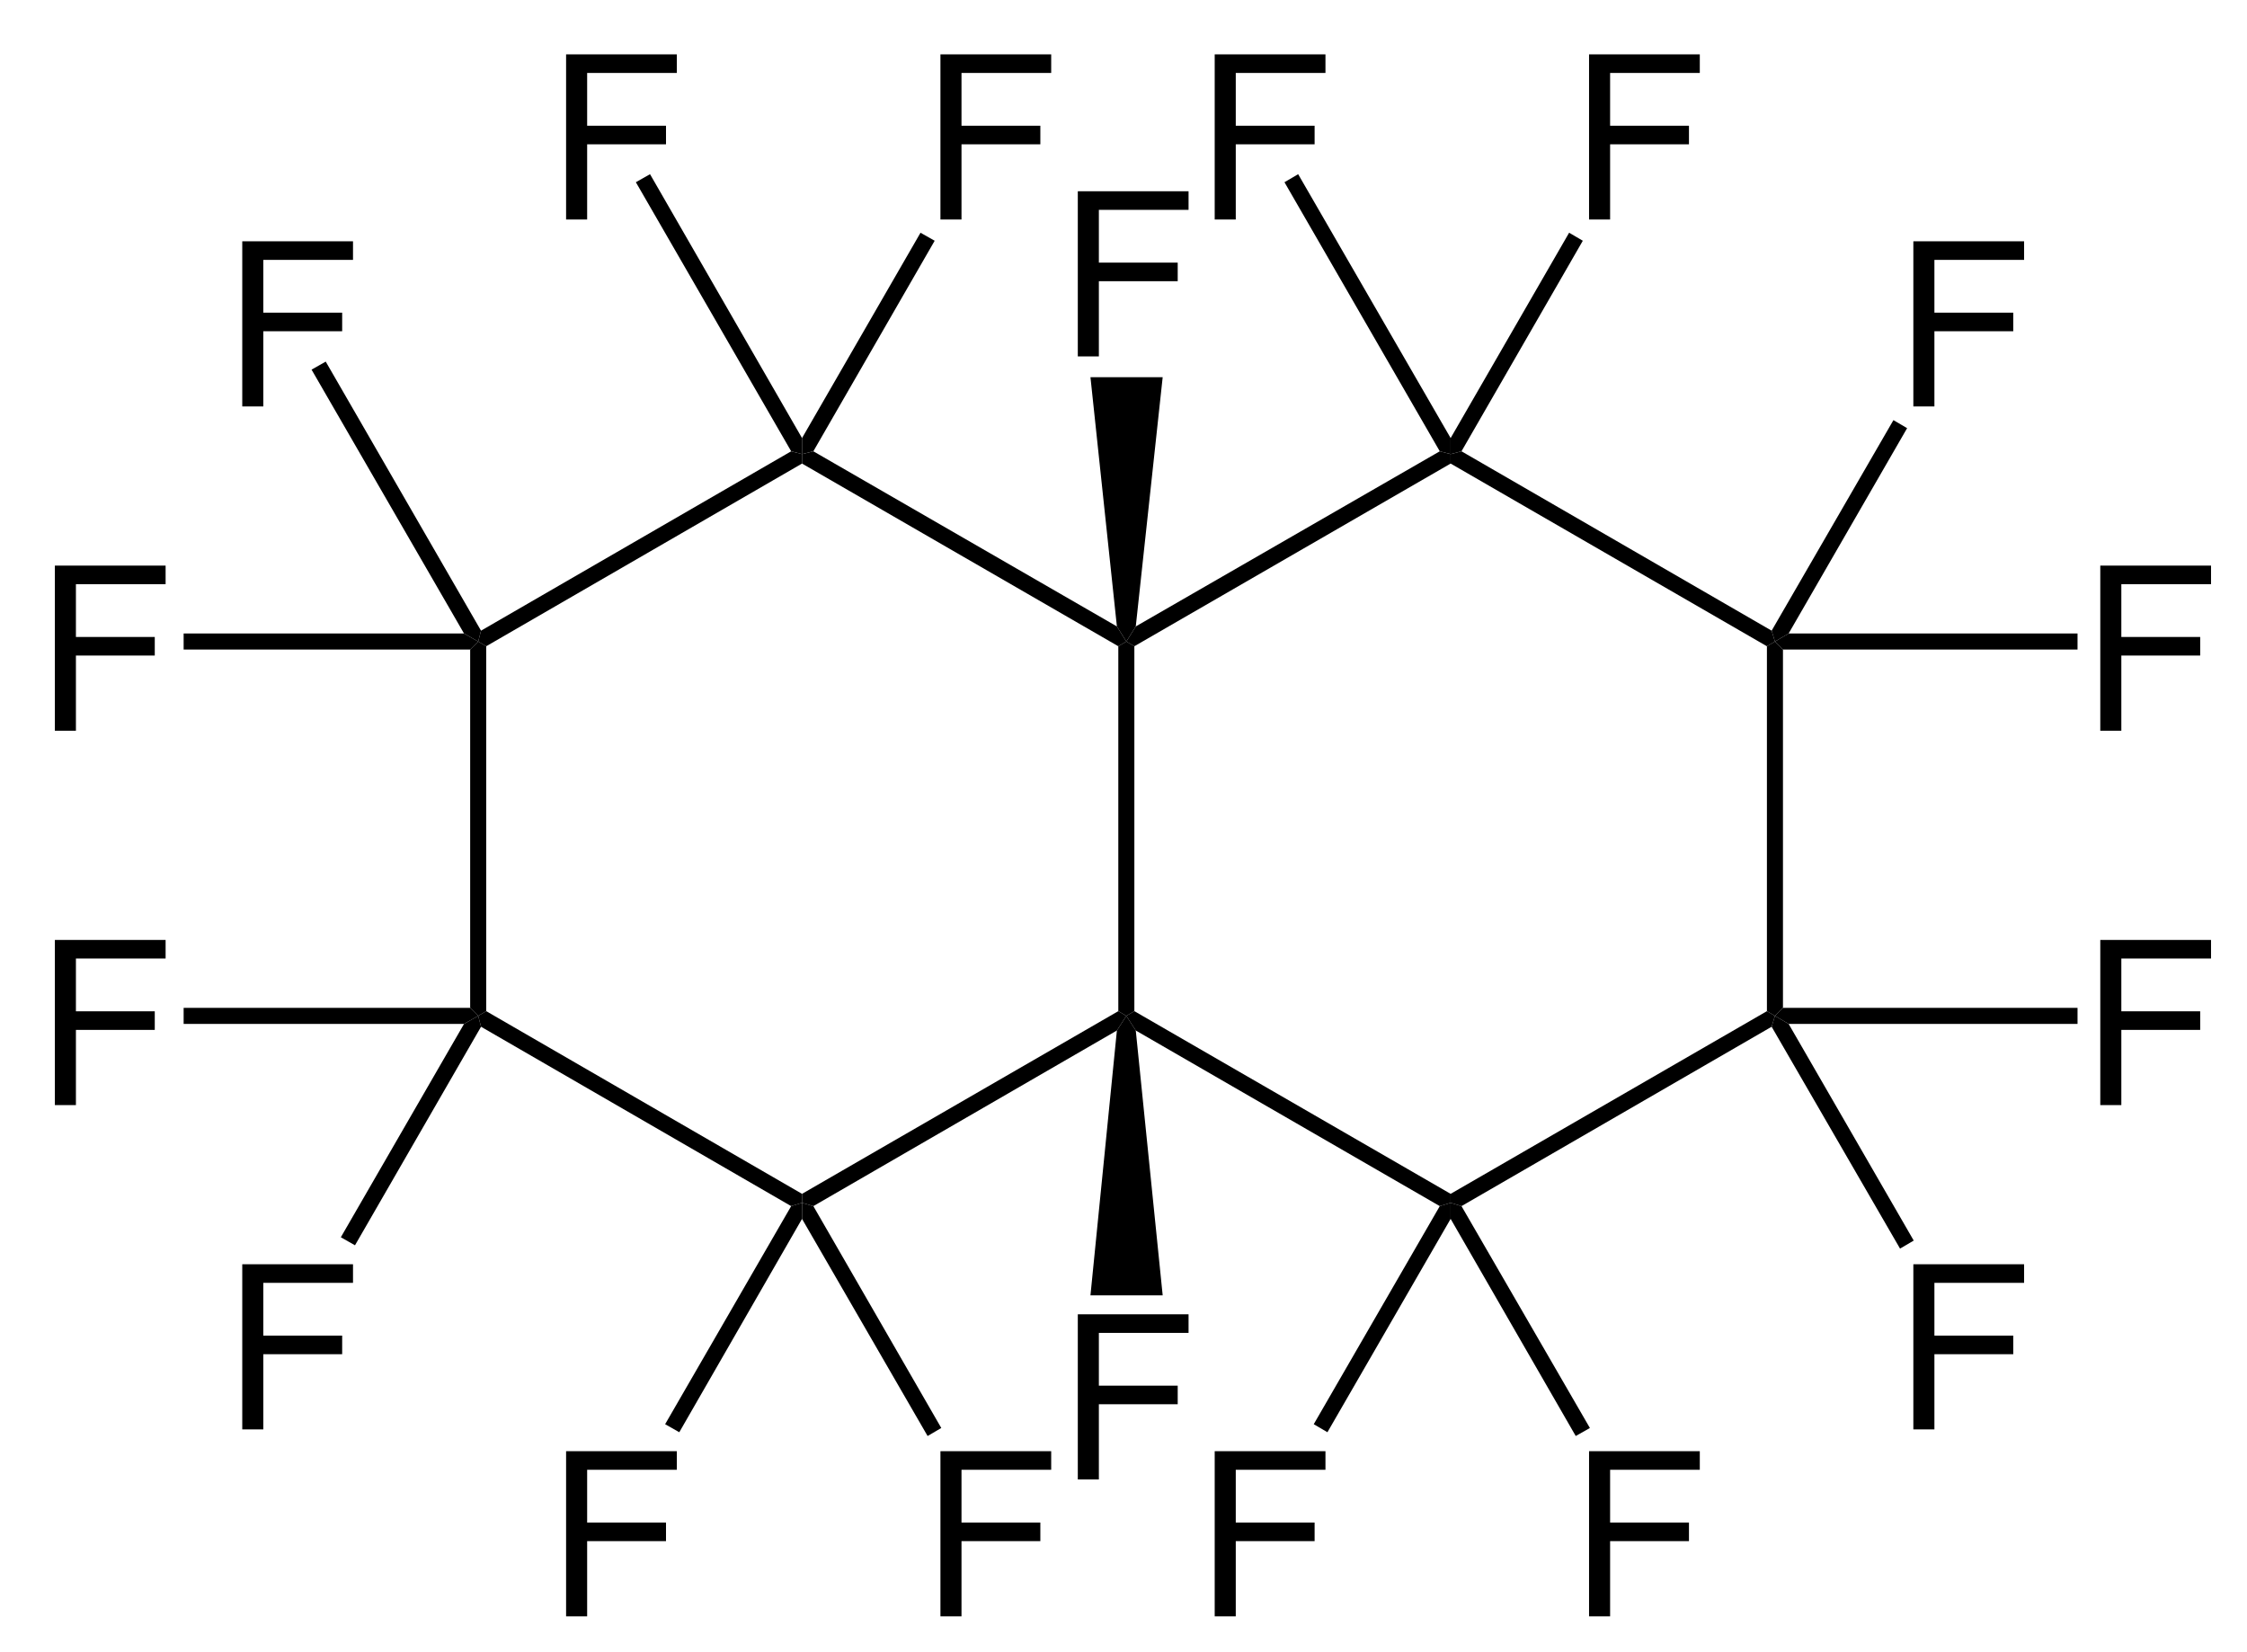 <?xml version="1.0" encoding="UTF-8"?>
<svg width="238pt" version="1.1" xmlns="http://www.w3.org/2000/svg" height="175pt" viewBox="0 0 238 175" xmlns:xlink="http://www.w3.org/1999/xlink">
 <defs>
  <clipPath id="Clip0">
   <path d="M0 0 L238 0 L238 175 L0 175 L0 0 Z" transform="translate(0, 0)"/>
  </clipPath>
 </defs>
 <g id="Hintergrund">
  <g id="Gruppe1" clip-path="url(#Clip0)">
   <path style="fill:#000000; fill-rule:nonzero;stroke:none;" d="M0 0.5 L0.85 0 L1.7 0.85 L1.7 38.8 L0.85 39.65 L0 39.15 L0 0.5 Z" transform="translate(187.15, 67.95)"/>
   <path style="fill:#000000; fill-rule:nonzero;stroke:none;" d="M0 1.3 L0 0.3 L1.15 0 L34 19 L34.35 20.15 L33.5 20.65 L0 1.3 Z" transform="translate(153.65, 47.8)"/>
   <path style="fill:#000000; fill-rule:nonzero;stroke:none;" d="M0.85 20.65 L0 20.15 L1 18.55 L33.2 0 L34.35 0.3 L34.35 1.3 L0.85 20.65 Z" transform="translate(119.3, 47.8)"/>
   <path style="fill:#000000; fill-rule:nonzero;stroke:none;" d="M1.7 39.15 L0.85 39.65 L0 39.15 L0 0.5 L0.85 0 L1.7 0.5 L1.7 39.15 Z" transform="translate(118.45, 67.95)"/>
   <path style="fill:#000000; fill-rule:nonzero;stroke:none;" d="M34.35 19.35 L34.35 20.3 L33.2 20.65 L1 2.05 L0 0.5 L0.85 0 L34.35 19.35 Z" transform="translate(119.3, 107.1)"/>
   <path style="fill:#000000; fill-rule:nonzero;stroke:none;" d="M33.5 0 L34.35 0.5 L34 1.65 L1.15 20.65 L0 20.3 L0 19.35 L33.5 0 Z" transform="translate(153.65, 107.1)"/>
   <path style="fill:#000000; fill-rule:nonzero;stroke:none;" d="M0 1.3 L0 0.3 L1.2 0 L33.35 18.55 L34.35 20.15 L33.5 20.65 L0 1.3 Z" transform="translate(84.95, 47.8)"/>
   <path style="fill:#000000; fill-rule:nonzero;stroke:none;" d="M0.85 20.65 L0 20.15 L0.3 19 L33.149 0 L34.3 0.3 L34.3 1.3 L0.85 20.65 Z" transform="translate(50.65, 47.8)"/>
   <path style="fill:#000000; fill-rule:nonzero;stroke:none;" d="M1.7 39.15 L0.851 39.65 L0 38.8 L0 0.85 L0.851 0 L1.7 0.5 L1.7 39.15 Z" transform="translate(49.8, 67.95)"/>
   <path style="fill:#000000; fill-rule:nonzero;stroke:none;" d="M34.3 19.35 L34.3 20.3 L33.149 20.65 L0.3 1.65 L0 0.5 L0.85 0 L34.3 19.35 Z" transform="translate(50.65, 107.1)"/>
   <path style="fill:#000000; fill-rule:nonzero;stroke:none;" d="M33.5 0 L34.35 0.5 L33.35 2.05 L1.2 20.65 L0 20.3 L0 19.35 L33.5 0 Z" transform="translate(84.95, 107.1)"/>
   <path style="fill:#000000; fill-rule:evenodd;stroke:none;" d="M2.231 9.528 L10.582 9.528 L10.582 7.559 L2.231 7.559 L2.231 1.969 L11.731 1.969 L11.731 0 L0 0 L0 17.492 L2.231 17.492 L2.231 9.528 Z" transform="translate(202.66, 133.908)"/>
   <path style="fill:#000000; fill-rule:nonzero;stroke:none;" d="M15.05 23.8 L13.6 24.65 L0 1.15 L0.35 0 L1.8 0.85 L15.05 23.8 Z" transform="translate(187.65, 107.6)"/>
   <path style="fill:#000000; fill-rule:evenodd;stroke:none;" d="M2.23 9.527 L10.582 9.527 L10.582 7.558 L2.23 7.558 L2.23 1.968 L11.73 1.968 L11.73 0 L0 0 L0 17.492 L2.23 17.492 L2.23 9.527 Z" transform="translate(222.46, 99.558)"/>
   <path style="fill:#000000; fill-rule:nonzero;stroke:none;" d="M32.05 0 L32.05 1.7 L1.45 1.7 L0 0.85 L0.85 0 L32.05 0 Z" transform="translate(188, 106.75)"/>
   <path style="fill:#000000; fill-rule:evenodd;stroke:none;" d="M2.23 9.527 L10.582 9.527 L10.582 7.559 L2.23 7.559 L2.23 1.969 L11.73 1.969 L11.73 0 L0 0 L0 17.492 L2.23 17.492 L2.23 9.527 Z" transform="translate(222.46, 59.908)"/>
   <path style="fill:#000000; fill-rule:nonzero;stroke:none;" d="M32.05 0 L32.05 1.7 L0.85 1.7 L0 0.851 L1.45 0 L32.05 0 Z" transform="translate(188, 67.1)"/>
   <path style="fill:#000000; fill-rule:evenodd;stroke:none;" d="M2.231 9.527 L10.582 9.527 L10.582 7.559 L2.231 7.559 L2.231 1.969 L11.731 1.969 L11.731 0 L0 0 L0 17.492 L2.231 17.492 L2.231 9.527 Z" transform="translate(202.66, 25.558)"/>
   <path style="fill:#000000; fill-rule:nonzero;stroke:none;" d="M12.9 0 L14.35 0.85 L1.8 22.6 L0.35 23.45 L0 22.3 L12.9 0 Z" transform="translate(187.65, 44.5)"/>
   <path style="fill:#000000; fill-rule:evenodd;stroke:none;" d="M2.23 9.527 L10.582 9.527 L10.582 7.559 L2.23 7.559 L2.23 1.969 L11.73 1.969 L11.73 0 L0 0 L0 17.492 L2.23 17.492 L2.23 9.527 Z" transform="translate(168.311, 5.758)"/>
   <path style="fill:#000000; fill-rule:nonzero;stroke:none;" d="M12.55 0 L14 0.85 L1.15 23.149 L0 23.449 L0 21.75 L12.55 0 Z" transform="translate(153.65, 24.65)"/>
   <path style="fill:#000000; fill-rule:evenodd;stroke:none;" d="M2.231 9.527 L10.582 9.527 L10.582 7.559 L2.231 7.559 L2.231 1.969 L11.731 1.969 L11.731 0 L0 0 L0 17.492 L2.231 17.492 L2.231 9.527 Z" transform="translate(128.66, 5.758)"/>
   <path style="fill:#000000; fill-rule:nonzero;stroke:none;" d="M0 0.85 L1.45 0 L17.6 27.95 L17.6 29.649 L16.45 29.35 L0 0.85 Z" transform="translate(136.05, 18.45)"/>
   <path style="fill:#000000; fill-rule:evenodd;stroke:none;" d="M2.231 9.527 L10.582 9.527 L10.582 7.559 L2.231 7.559 L2.231 1.969 L11.731 1.969 L11.731 0 L0 0 L0 17.492 L2.231 17.492 L2.231 9.527 Z" transform="translate(128.66, 153.708)"/>
   <path style="fill:#000000; fill-rule:nonzero;stroke:none;" d="M1.45 24.3 L0 23.45 L13.35 0.35 L14.5 0 L14.5 1.7 L1.45 24.3 Z" transform="translate(139.15, 127.4)"/>
   <path style="fill:#000000; fill-rule:evenodd;stroke:none;" d="M2.23 9.527 L10.582 9.527 L10.582 7.559 L2.23 7.559 L2.23 1.969 L11.73 1.969 L11.73 0 L0 0 L0 17.492 L2.23 17.492 L2.23 9.527 Z" transform="translate(168.311, 153.708)"/>
   <path style="fill:#000000; fill-rule:nonzero;stroke:none;" d="M14.75 23.85 L13.25 24.7 L0 1.7 L0 0 L1.15 0.35 L14.75 23.85 Z" transform="translate(153.65, 127.4)"/>
   <path style="fill:#000000; fill-rule:evenodd;stroke:none;" d="M2.231 9.527 L10.582 9.527 L10.582 7.559 L2.231 7.559 L2.231 1.969 L11.731 1.969 L11.731 0 L0 0 L0 17.492 L2.231 17.492 L2.231 9.527 Z" transform="translate(114.16, 139.208)"/>
   <path style="fill:#000000; fill-rule:nonzero;stroke:none;" d="M7.65 29.6 L0 29.6 L2.8 1.55 L3.8 0 L4.8 1.55 L7.65 29.6 Z" transform="translate(115.5, 107.6)"/>
   <path style="fill:#000000; fill-rule:evenodd;stroke:none;" d="M2.23 9.527 L10.582 9.527 L10.582 7.559 L2.23 7.559 L2.23 1.969 L11.73 1.969 L11.73 0 L0 0 L0 17.492 L2.23 17.492 L2.23 9.527 Z" transform="translate(59.96, 153.708)"/>
   <path style="fill:#000000; fill-rule:nonzero;stroke:none;" d="M1.5 24.3 L0 23.45 L13.35 0.35 L14.5 0 L14.5 1.7 L1.5 24.3 Z" transform="translate(70.45, 127.4)"/>
   <path style="fill:#000000; fill-rule:evenodd;stroke:none;" d="M2.231 9.527 L10.582 9.527 L10.582 7.559 L2.231 7.559 L2.231 1.969 L11.731 1.969 L11.731 0 L0 0 L0 17.492 L2.231 17.492 L2.231 9.527 Z" transform="translate(99.61, 153.708)"/>
   <path style="fill:#000000; fill-rule:nonzero;stroke:none;" d="M14.75 23.85 L13.3 24.7 L0 1.7 L0 0 L1.2 0.35 L14.75 23.85 Z" transform="translate(84.95, 127.4)"/>
   <path style="fill:#000000; fill-rule:evenodd;stroke:none;" d="M2.23 9.527 L10.582 9.527 L10.582 7.558 L2.23 7.558 L2.23 1.968 L11.73 1.968 L11.73 0 L0 0 L0 17.492 L2.23 17.492 L2.23 9.527 Z" transform="translate(5.811, 99.558)"/>
   <path style="fill:#000000; fill-rule:nonzero;stroke:none;" d="M0 1.7 L0 0 L30.35 0 L31.2 0.85 L29.7 1.7 L0 1.7 Z" transform="translate(19.45, 106.75)"/>
   <path style="fill:#000000; fill-rule:evenodd;stroke:none;" d="M2.231 9.527 L10.582 9.527 L10.582 7.559 L2.231 7.559 L2.231 1.969 L11.731 1.969 L11.731 0 L0 0 L0 17.492 L2.231 17.492 L2.231 9.527 Z" transform="translate(99.61, 5.758)"/>
   <path style="fill:#000000; fill-rule:nonzero;stroke:none;" d="M12.55 0 L14.05 0.85 L1.2 23.149 L0 23.449 L0 21.75 L12.55 0 Z" transform="translate(84.95, 24.65)"/>
   <path style="fill:#000000; fill-rule:evenodd;stroke:none;" d="M2.23 9.527 L10.582 9.527 L10.582 7.559 L2.23 7.559 L2.23 1.969 L11.73 1.969 L11.73 0 L0 0 L0 17.492 L2.23 17.492 L2.23 9.527 Z" transform="translate(59.96, 5.758)"/>
   <path style="fill:#000000; fill-rule:nonzero;stroke:none;" d="M0 0.85 L1.5 0 L17.601 27.95 L17.601 29.649 L16.45 29.35 L0 0.85 Z" transform="translate(67.35, 18.45)"/>
   <path style="fill:#000000; fill-rule:evenodd;stroke:none;" d="M2.231 9.527 L10.582 9.527 L10.582 7.559 L2.231 7.559 L2.231 1.969 L11.731 1.969 L11.731 0 L0 0 L0 17.492 L2.231 17.492 L2.231 9.527 Z" transform="translate(114.16, 20.258)"/>
   <path style="fill:#000000; fill-rule:nonzero;stroke:none;" d="M0 0 L7.65 0 L4.8 26.399 L3.8 28 L2.8 26.399 L0 0 Z" transform="translate(115.5, 39.95)"/>
   <path style="fill:#000000; fill-rule:evenodd;stroke:none;" d="M2.23 9.528 L10.582 9.528 L10.582 7.559 L2.23 7.559 L2.23 1.969 L11.73 1.969 L11.73 0 L0 0 L0 17.492 L2.23 17.492 L2.23 9.528 Z" transform="translate(25.66, 133.908)"/>
   <path style="fill:#000000; fill-rule:nonzero;stroke:none;" d="M1.5 24.3 L0 23.45 L13.051 0.85 L14.551 0 L14.851 1.15 L1.5 24.3 Z" transform="translate(36.1, 107.6)"/>
   <path style="fill:#000000; fill-rule:evenodd;stroke:none;" d="M2.23 9.527 L10.582 9.527 L10.582 7.559 L2.23 7.559 L2.23 1.969 L11.73 1.969 L11.73 0 L0 0 L0 17.492 L2.23 17.492 L2.23 9.527 Z" transform="translate(25.66, 25.558)"/>
   <path style="fill:#000000; fill-rule:nonzero;stroke:none;" d="M0 0.851 L1.5 0 L17.95 28.5 L17.65 29.65 L16.15 28.8 L0 0.851 Z" transform="translate(33, 38.3)"/>
   <path style="fill:#000000; fill-rule:evenodd;stroke:none;" d="M2.23 9.527 L10.582 9.527 L10.582 7.559 L2.23 7.559 L2.23 1.969 L11.73 1.969 L11.73 0 L0 0 L0 17.492 L2.23 17.492 L2.23 9.527 Z" transform="translate(5.811, 59.908)"/>
   <path style="fill:#000000; fill-rule:nonzero;stroke:none;" d="M0 1.7 L0 0 L29.7 0 L31.2 0.851 L30.35 1.7 L0 1.7 Z" transform="translate(19.45, 67.1)"/>
  </g>
 </g>
</svg>
